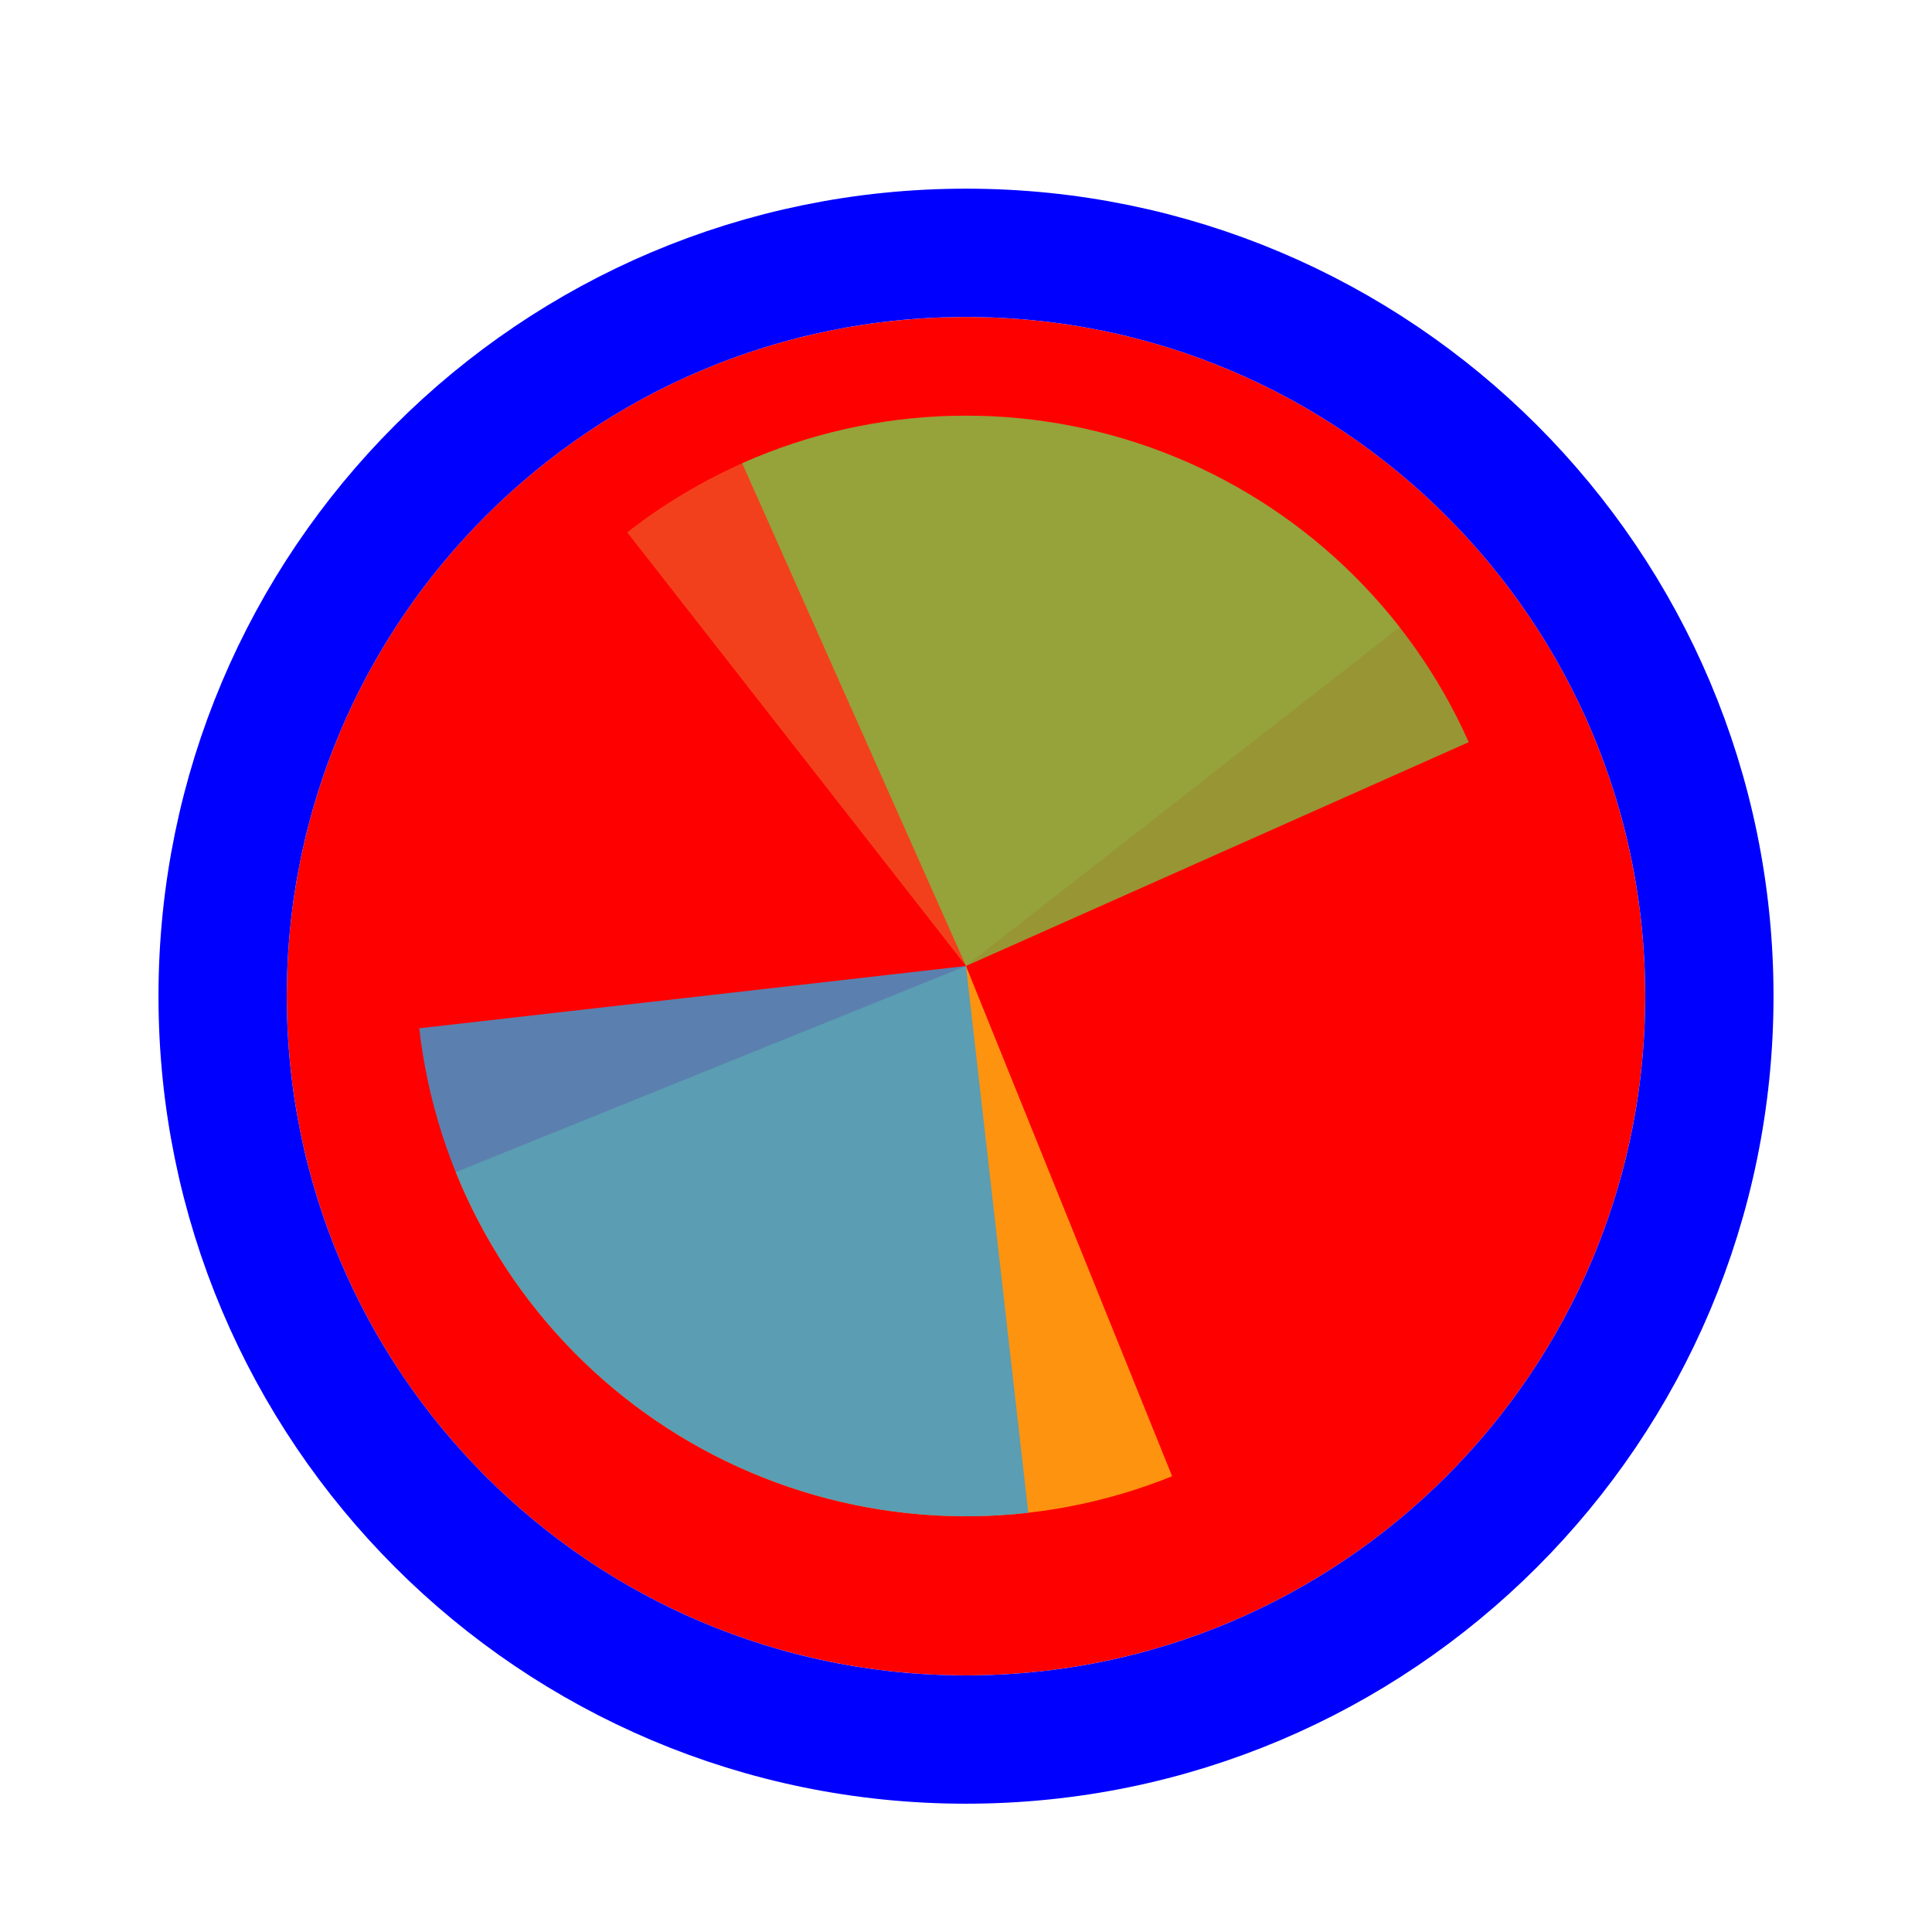 <svg width="256" height="256" viewBox="0 0 256 256" fill="none" xmlns="http://www.w3.org/2000/svg">
<g filter="url(#filter0_d_60_4902)">
<path d="M218 128C218 177.706 177.706 218 128 218C78.294 218 38 177.706 38 128C38 78.294 78.294 38 128 38C177.706 38 218 78.294 218 128Z" fill="#FF0000"/>
<path d="M128 226.5C182.4 226.5 226.5 182.4 226.5 128C226.5 73.6 182.4 29.5 128 29.5C73.6 29.5 29.5 73.6 29.5 128C29.5 182.4 73.6 226.5 128 226.5Z" stroke="#0000FF" stroke-width="17"/>
</g>
<path d="M83.108 70.539L128 127.999L185.461 83.106C179.566 75.56 172.242 69.249 163.908 64.534C155.574 59.818 146.393 56.791 136.888 55.624C127.384 54.456 117.743 55.173 108.515 57.732C99.288 60.291 90.655 64.642 83.109 70.538L83.108 70.539Z" fill="#F05024" fill-opacity="0.8"/>
<path d="M60.391 155.315L128 128L155.315 195.608C146.436 199.195 136.938 200.998 127.363 200.914C117.788 200.831 108.323 198.862 99.508 195.121C90.694 191.379 82.703 185.938 75.991 179.108C69.279 172.278 63.979 164.193 60.392 155.314L60.391 155.315Z" fill="#FCB813" fill-opacity="0.8"/>
<path d="M98.342 61.385L128 127.998L194.613 98.341C190.719 89.593 185.139 81.698 178.193 75.106C171.248 68.515 163.071 63.356 154.132 59.924C145.192 56.492 135.664 54.855 126.092 55.106C116.519 55.356 107.09 57.49 98.342 61.385Z" fill="#7EBA41" fill-opacity="0.8"/>
<path d="M55.552 136.254L128 128L136.254 200.448C126.74 201.532 117.106 200.731 107.901 198.092C98.696 195.453 90.102 191.026 82.608 185.065C75.114 179.104 68.868 171.725 64.225 163.35C59.583 154.975 56.636 145.768 55.552 136.254Z" fill="#32A0DA" fill-opacity="0.8"/>
<defs>
<filter id="filter0_d_60_4902" x="17" y="21" width="222" height="222" filterUnits="userSpaceOnUse" color-interpolation-filters="sRGB">
<feFlood flood-opacity="0" result="BackgroundImageFix"/>
<feColorMatrix in="SourceAlpha" type="matrix" values="0 0 0 0 0 0 0 0 0 0 0 0 0 0 0 0 0 0 127 0" result="hardAlpha"/>
<feOffset dy="4"/>
<feGaussianBlur stdDeviation="2"/>
<feComposite in2="hardAlpha" operator="out"/>
<feColorMatrix type="matrix" values="0 0 0 0 0 0 0 0 0 0 0 0 0 0 0 0 0 0 0.25 0"/>
<feBlend mode="normal" in2="BackgroundImageFix" result="effect1_dropShadow_60_4902"/>
<feBlend mode="normal" in="SourceGraphic" in2="effect1_dropShadow_60_4902" result="shape"/>
</filter>
</defs>
</svg>

